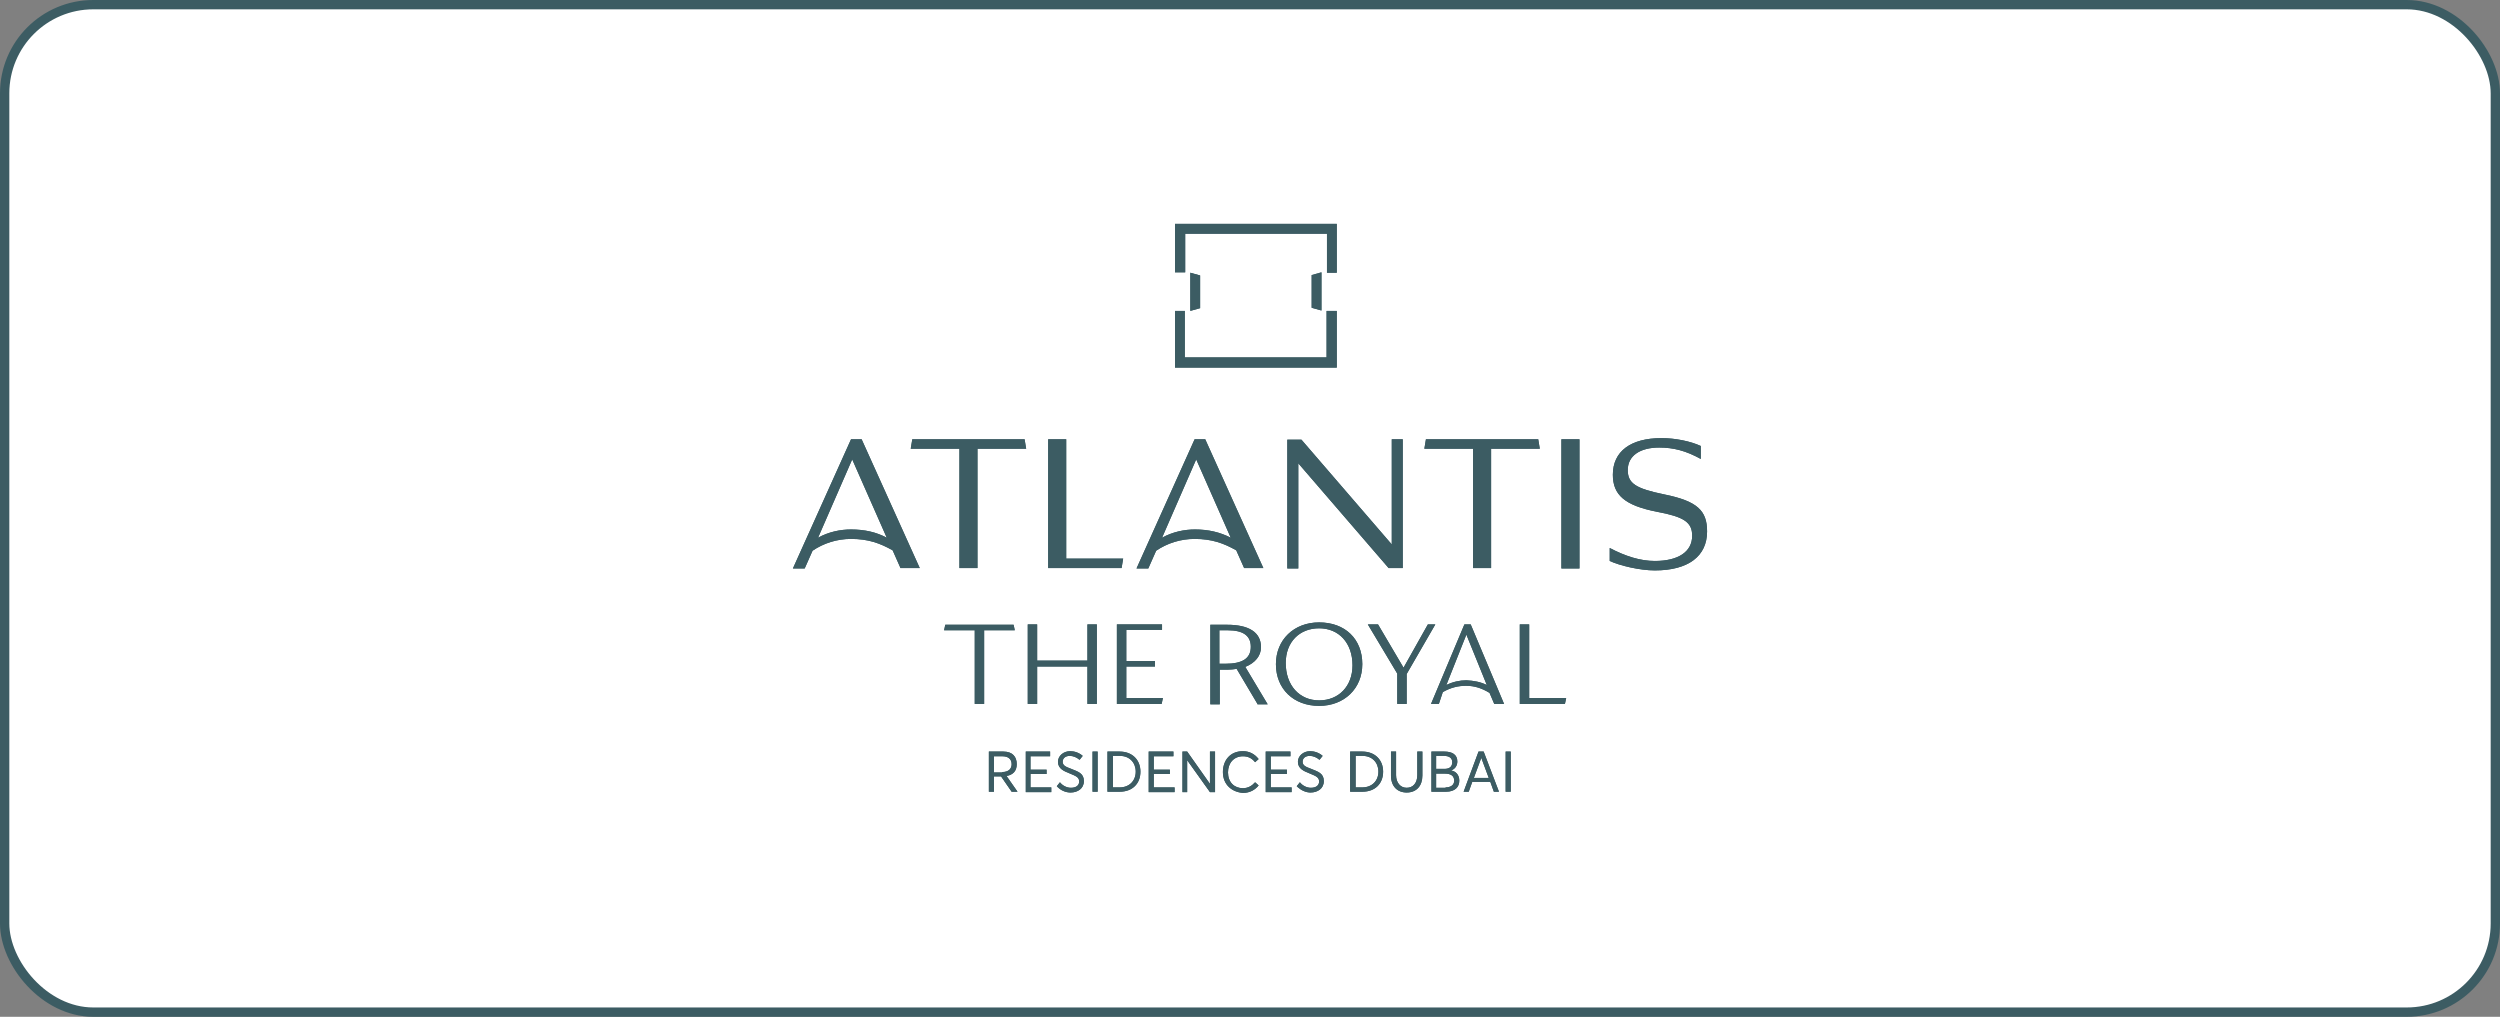 <svg width="268" height="109" viewBox="0 0 268 109" fill="none" xmlns="http://www.w3.org/2000/svg">
<rect x="0" y="0" width="268" height="109" fill="#808080" stroke="none"/>
<rect x="0.5" y="0.5" width="267" height="108" rx="9.5" fill="white" stroke="#3C5C63"/>
<g clip-path="url(#clip0_130_1482)">
<path d="M128.107 56.758C126.97 56.758 125.707 57.012 124.57 57.645L128.233 49.244L131.937 57.645C130.801 57.054 129.538 56.758 128.107 56.758ZM91.23 56.758C90.094 56.758 88.831 57.012 87.694 57.645L91.356 49.244L95.061 57.645C93.966 57.054 92.704 56.758 91.23 56.758ZM167.382 60.938H169.319V47.091H167.382V60.938ZM152.859 47.091L152.691 48.105H157.911V60.895H159.847V48.105H165.067L164.899 47.091H152.859ZM149.197 58.363L139.515 47.134H137.999V60.938H139.178V49.666L148.86 60.895H150.375V47.091H149.197V58.363ZM128.064 47.091L121.834 60.938H123.097L123.939 59.038C125.118 58.236 126.549 57.772 128.064 57.772C129.917 57.772 131.18 58.236 132.527 58.996L133.369 60.895H135.431L129.201 47.091H128.064ZM114.299 47.091H112.363V60.895H120.235L120.403 59.882H114.299V47.091ZM97.797 47.091L97.629 48.105H102.849V60.895H104.785V48.105H110.005L109.837 47.091H97.797ZM91.23 47.091L85 60.938H86.263L87.105 59.038C88.284 58.236 89.715 57.772 91.23 57.772C93.082 57.772 94.345 58.236 95.692 58.996L96.534 60.895H98.597L92.367 47.091H91.23ZM178.412 53.001C175.338 52.368 174.497 51.819 174.497 50.384C174.497 48.864 175.802 47.978 177.864 47.978C179.38 47.978 180.727 48.316 182.326 49.202V47.809C181.232 47.302 179.59 46.965 178.117 46.965C174.791 46.965 172.897 48.4 172.897 50.891C172.897 53.044 174.16 54.183 177.612 54.859C180.558 55.408 181.4 55.999 181.4 57.434C181.4 59.165 179.885 60.136 177.401 60.136C175.844 60.136 174.244 59.629 172.56 58.743V60.136C173.655 60.642 175.802 61.149 177.401 61.149C180.979 61.149 183 59.629 183 56.97C183 54.732 181.948 53.719 178.412 53.001ZM125.96 29.192V24H143.303V29.235H142.251V25.055H127.054V29.192H125.96ZM142.209 33.329V38.311H127.012V33.329H125.96V39.408H143.303V33.329H142.209ZM128.654 29.53L127.601 29.235V33.329L128.654 33.034V29.53ZM140.609 32.992L141.662 33.287V29.192L140.609 29.488V32.992ZM105.501 67.565V75.46H104.491V67.565H101.207L101.333 66.974H108.658L108.784 67.565H105.501ZM117.582 66.932V75.46H116.572V71.449H111.184V75.46H110.174V66.932H111.184V70.816H116.572V66.932H117.582ZM124.655 74.868L124.528 75.46H119.729V66.932H124.57V67.523H120.74V70.858H123.813V71.449H120.74V74.826H124.655V74.868ZM134.8 75.46L132.569 71.702C132.274 71.745 131.979 71.787 131.643 71.787H130.759V75.502H129.748V66.974H131.558C133.874 66.974 135.179 67.776 135.179 69.381C135.179 70.309 134.547 71.069 133.495 71.491L135.894 75.502H134.8V75.46ZM134.084 69.338C134.084 68.156 133.284 67.565 131.601 67.565H130.716V71.154H131.348C133.158 71.154 134.084 70.605 134.084 69.338ZM136.778 71.196C136.778 68.579 138.715 66.721 141.409 66.721C144.187 66.721 146.04 68.494 146.04 71.196C146.04 73.813 144.103 75.671 141.409 75.671C138.673 75.671 136.778 73.855 136.778 71.196ZM144.987 71.323C144.987 68.916 143.514 67.354 141.409 67.354C139.304 67.354 137.831 68.832 137.831 71.069C137.831 73.475 139.304 75.08 141.409 75.08C143.514 75.08 144.987 73.56 144.987 71.323ZM150.796 72.251V75.46H149.786V72.209L146.629 66.932H147.723L150.46 71.576L153.07 66.932H153.869L150.796 72.251ZM160.184 75.46L159.679 74.278C158.837 73.771 158.079 73.518 157.153 73.518C156.353 73.518 155.553 73.686 154.669 74.193L154.248 75.46H153.406L156.985 66.932H157.658L161.236 75.46H160.184ZM159.384 73.433L157.195 68.03L155.048 73.433C155.722 73.096 156.479 72.927 157.195 72.927C157.995 72.969 158.71 73.096 159.384 73.433ZM167.887 74.868L167.761 75.46H162.92V66.932H163.93V74.826H167.887V74.868Z" fill="#3C5C63"/>
<path d="M128.107 56.758C126.97 56.758 125.707 57.012 124.57 57.645L128.233 49.244L131.937 57.645C130.801 57.054 129.538 56.758 128.107 56.758ZM91.23 56.758C90.094 56.758 88.831 57.012 87.694 57.645L91.356 49.244L95.061 57.645C93.966 57.054 92.704 56.758 91.23 56.758ZM167.382 60.938H169.319V47.091H167.382V60.938ZM152.859 47.091L152.691 48.105H157.911V60.895H159.847V48.105H165.067L164.899 47.091H152.859ZM149.197 58.363L139.515 47.134H137.999V60.938H139.178V49.666L148.86 60.895H150.375V47.091H149.197V58.363ZM128.064 47.091L121.834 60.938H123.097L123.939 59.038C125.118 58.236 126.549 57.772 128.064 57.772C129.917 57.772 131.18 58.236 132.527 58.996L133.369 60.895H135.431L129.201 47.091H128.064ZM114.299 47.091H112.363V60.895H120.235L120.403 59.882H114.299V47.091ZM97.797 47.091L97.629 48.105H102.849V60.895H104.785V48.105H110.005L109.837 47.091H97.797ZM91.23 47.091L85 60.938H86.263L87.105 59.038C88.284 58.236 89.715 57.772 91.23 57.772C93.082 57.772 94.345 58.236 95.692 58.996L96.534 60.895H98.597L92.367 47.091H91.23ZM178.412 53.001C175.338 52.368 174.497 51.819 174.497 50.384C174.497 48.864 175.802 47.978 177.864 47.978C179.38 47.978 180.727 48.316 182.326 49.202V47.809C181.232 47.302 179.59 46.965 178.117 46.965C174.791 46.965 172.897 48.4 172.897 50.891C172.897 53.044 174.16 54.183 177.612 54.859C180.558 55.408 181.4 55.999 181.4 57.434C181.4 59.165 179.885 60.136 177.401 60.136C175.844 60.136 174.244 59.629 172.56 58.743V60.136C173.655 60.642 175.802 61.149 177.401 61.149C180.979 61.149 183 59.629 183 56.97C183 54.732 181.948 53.719 178.412 53.001ZM125.96 29.192V24H143.303V29.235H142.251V25.055H127.054V29.192H125.96ZM142.209 33.329V38.311H127.012V33.329H125.96V39.408H143.303V33.329H142.209ZM128.654 29.53L127.601 29.235V33.329L128.654 33.034V29.53ZM140.609 32.992L141.662 33.287V29.192L140.609 29.488V32.992ZM105.501 67.565V75.46H104.491V67.565H101.207L101.333 66.974H108.658L108.784 67.565H105.501ZM117.582 66.932V75.46H116.572V71.449H111.184V75.46H110.174V66.932H111.184V70.816H116.572V66.932H117.582ZM124.655 74.868L124.528 75.46H119.729V66.932H124.57V67.523H120.74V70.858H123.813V71.449H120.74V74.826H124.655V74.868ZM134.8 75.46L132.569 71.702C132.274 71.745 131.979 71.787 131.643 71.787H130.759V75.502H129.748V66.974H131.558C133.874 66.974 135.179 67.776 135.179 69.381C135.179 70.309 134.547 71.069 133.495 71.491L135.894 75.502H134.8V75.46ZM134.084 69.338C134.084 68.156 133.284 67.565 131.601 67.565H130.716V71.154H131.348C133.158 71.154 134.084 70.605 134.084 69.338ZM136.778 71.196C136.778 68.579 138.715 66.721 141.409 66.721C144.187 66.721 146.04 68.494 146.04 71.196C146.04 73.813 144.103 75.671 141.409 75.671C138.673 75.671 136.778 73.855 136.778 71.196ZM144.987 71.323C144.987 68.916 143.514 67.354 141.409 67.354C139.304 67.354 137.831 68.832 137.831 71.069C137.831 73.475 139.304 75.08 141.409 75.08C143.514 75.08 144.987 73.56 144.987 71.323ZM150.796 72.251V75.46H149.786V72.209L146.629 66.932H147.723L150.46 71.576L153.07 66.932H153.869L150.796 72.251ZM160.184 75.46L159.679 74.278C158.837 73.771 158.079 73.518 157.153 73.518C156.353 73.518 155.553 73.686 154.669 74.193L154.248 75.46H153.406L156.985 66.932H157.658L161.236 75.46H160.184ZM159.384 73.433L157.195 68.03L155.048 73.433C155.722 73.096 156.479 72.927 157.195 72.927C157.995 72.969 158.71 73.096 159.384 73.433ZM167.887 74.868L167.761 75.46H162.92V66.932H163.93V74.826H167.887V74.868Z" fill="#3C5C63"/>
<path d="M144.735 80.567H146.04C147.387 80.567 148.271 81.454 148.271 82.72C148.271 83.987 147.429 84.873 146.04 84.873H144.735V80.567ZM146.04 84.409C147.092 84.409 147.765 83.691 147.765 82.72C147.765 81.749 147.092 81.032 146.082 81.032H145.324V84.409H146.04Z" fill="#3C5C63"/>
<path d="M149.113 83.142V80.567H149.66V83.1C149.66 83.902 150.123 84.451 150.796 84.451C151.47 84.451 151.933 83.945 151.933 83.1V80.567H152.48V83.142C152.48 84.24 151.849 84.958 150.796 84.958C149.786 84.958 149.113 84.282 149.113 83.142Z" fill="#3C5C63"/>
<path d="M153.448 80.567H154.838C155.68 80.567 156.227 80.905 156.227 81.623C156.227 82.045 156.016 82.425 155.553 82.594C156.058 82.678 156.437 83.058 156.437 83.691C156.437 84.367 155.974 84.873 155.006 84.873H153.448V80.567ZM154.838 82.425C155.301 82.425 155.68 82.256 155.68 81.707C155.68 81.285 155.385 81.032 154.796 81.032H153.954V82.425H154.838ZM154.964 84.409C155.511 84.409 155.89 84.156 155.89 83.691C155.89 83.185 155.553 82.931 154.88 82.931H153.954V84.451H154.964V84.409Z" fill="#3C5C63"/>
<path d="M158.5 80.567H159.047L160.689 84.873H160.142L159.763 83.818H157.826L157.448 84.873H156.9L158.5 80.567ZM159.595 83.396L158.795 81.243L157.995 83.396H159.595Z" fill="#3C5C63"/>
<path d="M161.952 80.567V84.873H161.405V80.567H161.952Z" fill="#3C5C63"/>
<path d="M144.735 80.567H146.04C147.387 80.567 148.271 81.454 148.271 82.72C148.271 83.987 147.429 84.873 146.04 84.873H144.735V80.567ZM146.04 84.409C147.092 84.409 147.765 83.691 147.765 82.72C147.765 81.749 147.092 81.032 146.082 81.032H145.324V84.409H146.04Z" fill="#3C5C63"/>
<path d="M149.113 83.142V80.567H149.66V83.1C149.66 83.902 150.123 84.451 150.796 84.451C151.47 84.451 151.933 83.945 151.933 83.1V80.567H152.48V83.142C152.48 84.24 151.849 84.958 150.796 84.958C149.786 84.958 149.113 84.282 149.113 83.142Z" fill="#3C5C63"/>
<path d="M153.448 80.567H154.838C155.68 80.567 156.227 80.905 156.227 81.623C156.227 82.045 156.016 82.425 155.553 82.594C156.058 82.678 156.437 83.058 156.437 83.691C156.437 84.367 155.974 84.873 155.006 84.873H153.448V80.567ZM154.838 82.425C155.301 82.425 155.68 82.256 155.68 81.707C155.68 81.285 155.385 81.032 154.796 81.032H153.954V82.425H154.838ZM154.964 84.409C155.511 84.409 155.89 84.156 155.89 83.691C155.89 83.185 155.553 82.931 154.88 82.931H153.954V84.451H154.964V84.409Z" fill="#3C5C63"/>
<path d="M158.5 80.567H159.047L160.689 84.873H160.142L159.763 83.818H157.826L157.448 84.873H156.9L158.5 80.567ZM159.595 83.396L158.795 81.243L157.995 83.396H159.595Z" fill="#3C5C63"/>
<path d="M161.952 80.567V84.873H161.405V80.567H161.952Z" fill="#3C5C63"/>
<path d="M106.048 80.567H107.564C108.574 80.567 108.995 81.158 108.995 81.918C108.995 82.636 108.616 83.058 107.9 83.185L109.079 84.873H108.448L107.311 83.227H106.553V84.873H106.006V80.567H106.048ZM107.437 82.763C108.153 82.763 108.448 82.383 108.448 81.918C108.448 81.37 108.069 81.074 107.479 81.074H106.553V82.805H107.437V82.763Z" fill="#3C5C63"/>
<path d="M109.963 80.567H112.573V81.074H110.468V82.509H112.194V82.974H110.468V84.409H112.699V84.915H109.963V80.567Z" fill="#3C5C63"/>
<path d="M113.289 84.282L113.625 83.86C113.92 84.24 114.383 84.451 114.804 84.451C115.351 84.451 115.688 84.198 115.688 83.776C115.688 83.311 115.309 83.185 114.72 82.932C114.088 82.678 113.415 82.425 113.415 81.665C113.415 81.032 114.004 80.525 114.72 80.525C115.183 80.525 115.688 80.694 116.067 81.032L115.73 81.454C115.393 81.159 115.015 81.032 114.678 81.032C114.257 81.032 113.92 81.243 113.92 81.665C113.92 82.087 114.299 82.214 114.846 82.425C115.562 82.721 116.193 82.889 116.193 83.734C116.193 84.536 115.52 84.958 114.762 84.958C114.257 84.958 113.71 84.747 113.289 84.282Z" fill="#3C5C63"/>
<path d="M117.667 80.567V84.873H117.119V80.567H117.667Z" fill="#3C5C63"/>
<path d="M118.719 80.567H120.024C121.371 80.567 122.255 81.454 122.255 82.72C122.255 83.987 121.413 84.873 120.024 84.873H118.719V80.567ZM120.024 84.409C121.076 84.409 121.75 83.691 121.75 82.72C121.75 81.749 121.076 81.032 120.066 81.032H119.308V84.409H120.024Z" fill="#3C5C63"/>
<path d="M123.139 80.567H125.791V81.074H123.686V82.509H125.412V82.974H123.686V84.409H125.918V84.915H123.139V80.567Z" fill="#3C5C63"/>
<path d="M126.759 80.567H127.265L129.706 84.029V80.567H130.253V84.915H129.706L127.265 81.496V84.915H126.759V80.567Z" fill="#3C5C63"/>
<path d="M131.095 82.763C131.095 81.538 131.853 80.525 133.242 80.525C133.874 80.525 134.463 80.779 134.926 81.37L134.547 81.707C134.168 81.243 133.747 81.074 133.242 81.074C132.274 81.074 131.643 81.792 131.643 82.805C131.643 83.86 132.316 84.494 133.242 84.494C133.79 84.494 134.21 84.24 134.547 83.86L134.926 84.198C134.547 84.662 134 85 133.242 85C132.106 84.916 131.095 84.156 131.095 82.763Z" fill="#3C5C63"/>
<path d="M135.684 80.567H138.336V81.074H136.231V82.509H137.957V82.974H136.231V84.409H138.462V84.915H135.684V80.567Z" fill="#3C5C63"/>
<path d="M139.009 84.282L139.346 83.86C139.641 84.24 140.104 84.451 140.525 84.451C141.072 84.451 141.409 84.198 141.409 83.776C141.409 83.311 141.03 83.185 140.441 82.932C139.809 82.678 139.136 82.425 139.136 81.665C139.136 81.032 139.725 80.525 140.441 80.525C140.904 80.525 141.409 80.694 141.788 81.032L141.451 81.454C141.114 81.159 140.735 81.032 140.399 81.032C139.978 81.032 139.641 81.243 139.641 81.665C139.641 82.087 140.02 82.214 140.567 82.425C141.283 82.721 141.914 82.889 141.914 83.734C141.914 84.536 141.241 84.958 140.483 84.958C140.02 84.958 139.473 84.747 139.009 84.282Z" fill="#3C5C63"/>
<path d="M106.048 80.567H107.564C108.574 80.567 108.995 81.158 108.995 81.918C108.995 82.636 108.616 83.058 107.9 83.185L109.079 84.873H108.448L107.311 83.227H106.553V84.873H106.006V80.567H106.048ZM107.437 82.763C108.153 82.763 108.448 82.383 108.448 81.918C108.448 81.37 108.069 81.074 107.479 81.074H106.553V82.805H107.437V82.763Z" fill="#3C5C63"/>
<path d="M109.963 80.567H112.573V81.074H110.468V82.509H112.194V82.974H110.468V84.409H112.699V84.915H109.963V80.567Z" fill="#3C5C63"/>
<path d="M113.289 84.282L113.625 83.86C113.92 84.24 114.383 84.451 114.804 84.451C115.351 84.451 115.688 84.198 115.688 83.776C115.688 83.311 115.309 83.185 114.72 82.932C114.088 82.678 113.415 82.425 113.415 81.665C113.415 81.032 114.004 80.525 114.72 80.525C115.183 80.525 115.688 80.694 116.067 81.032L115.73 81.454C115.393 81.159 115.015 81.032 114.678 81.032C114.257 81.032 113.92 81.243 113.92 81.665C113.92 82.087 114.299 82.214 114.846 82.425C115.562 82.721 116.193 82.889 116.193 83.734C116.193 84.536 115.52 84.958 114.762 84.958C114.257 84.958 113.71 84.747 113.289 84.282Z" fill="#3C5C63"/>
<path d="M117.667 80.567V84.873H117.119V80.567H117.667Z" fill="#3C5C63"/>
<path d="M118.719 80.567H120.024C121.371 80.567 122.255 81.454 122.255 82.72C122.255 83.987 121.413 84.873 120.024 84.873H118.719V80.567ZM120.024 84.409C121.076 84.409 121.75 83.691 121.75 82.72C121.75 81.749 121.076 81.032 120.066 81.032H119.308V84.409H120.024Z" fill="#3C5C63"/>
<path d="M123.139 80.567H125.791V81.074H123.686V82.509H125.412V82.974H123.686V84.409H125.918V84.915H123.139V80.567Z" fill="#3C5C63"/>
<path d="M126.759 80.567H127.265L129.706 84.029V80.567H130.253V84.915H129.706L127.265 81.496V84.915H126.759V80.567Z" fill="#3C5C63"/>
<path d="M131.095 82.763C131.095 81.538 131.853 80.525 133.242 80.525C133.874 80.525 134.463 80.779 134.926 81.37L134.547 81.707C134.168 81.243 133.747 81.074 133.242 81.074C132.274 81.074 131.643 81.792 131.643 82.805C131.643 83.86 132.316 84.494 133.242 84.494C133.79 84.494 134.21 84.24 134.547 83.86L134.926 84.198C134.547 84.662 134 85 133.242 85C132.106 84.916 131.095 84.156 131.095 82.763Z" fill="#3C5C63"/>
<path d="M135.684 80.567H138.336V81.074H136.231V82.509H137.957V82.974H136.231V84.409H138.462V84.915H135.684V80.567Z" fill="#3C5C63"/>
<path d="M139.009 84.282L139.346 83.86C139.641 84.24 140.104 84.451 140.525 84.451C141.072 84.451 141.409 84.198 141.409 83.776C141.409 83.311 141.03 83.185 140.441 82.932C139.809 82.678 139.136 82.425 139.136 81.665C139.136 81.032 139.725 80.525 140.441 80.525C140.904 80.525 141.409 80.694 141.788 81.032L141.451 81.454C141.114 81.159 140.735 81.032 140.399 81.032C139.978 81.032 139.641 81.243 139.641 81.665C139.641 82.087 140.02 82.214 140.567 82.425C141.283 82.721 141.914 82.889 141.914 83.734C141.914 84.536 141.241 84.958 140.483 84.958C140.02 84.958 139.473 84.747 139.009 84.282Z" fill="#3C5C63"/>
</g>
<defs>
<clipPath id="clip0_130_1482">
<rect width="98" height="61" fill="white" transform="translate(85 24)"/>
</clipPath>
</defs>
</svg>
